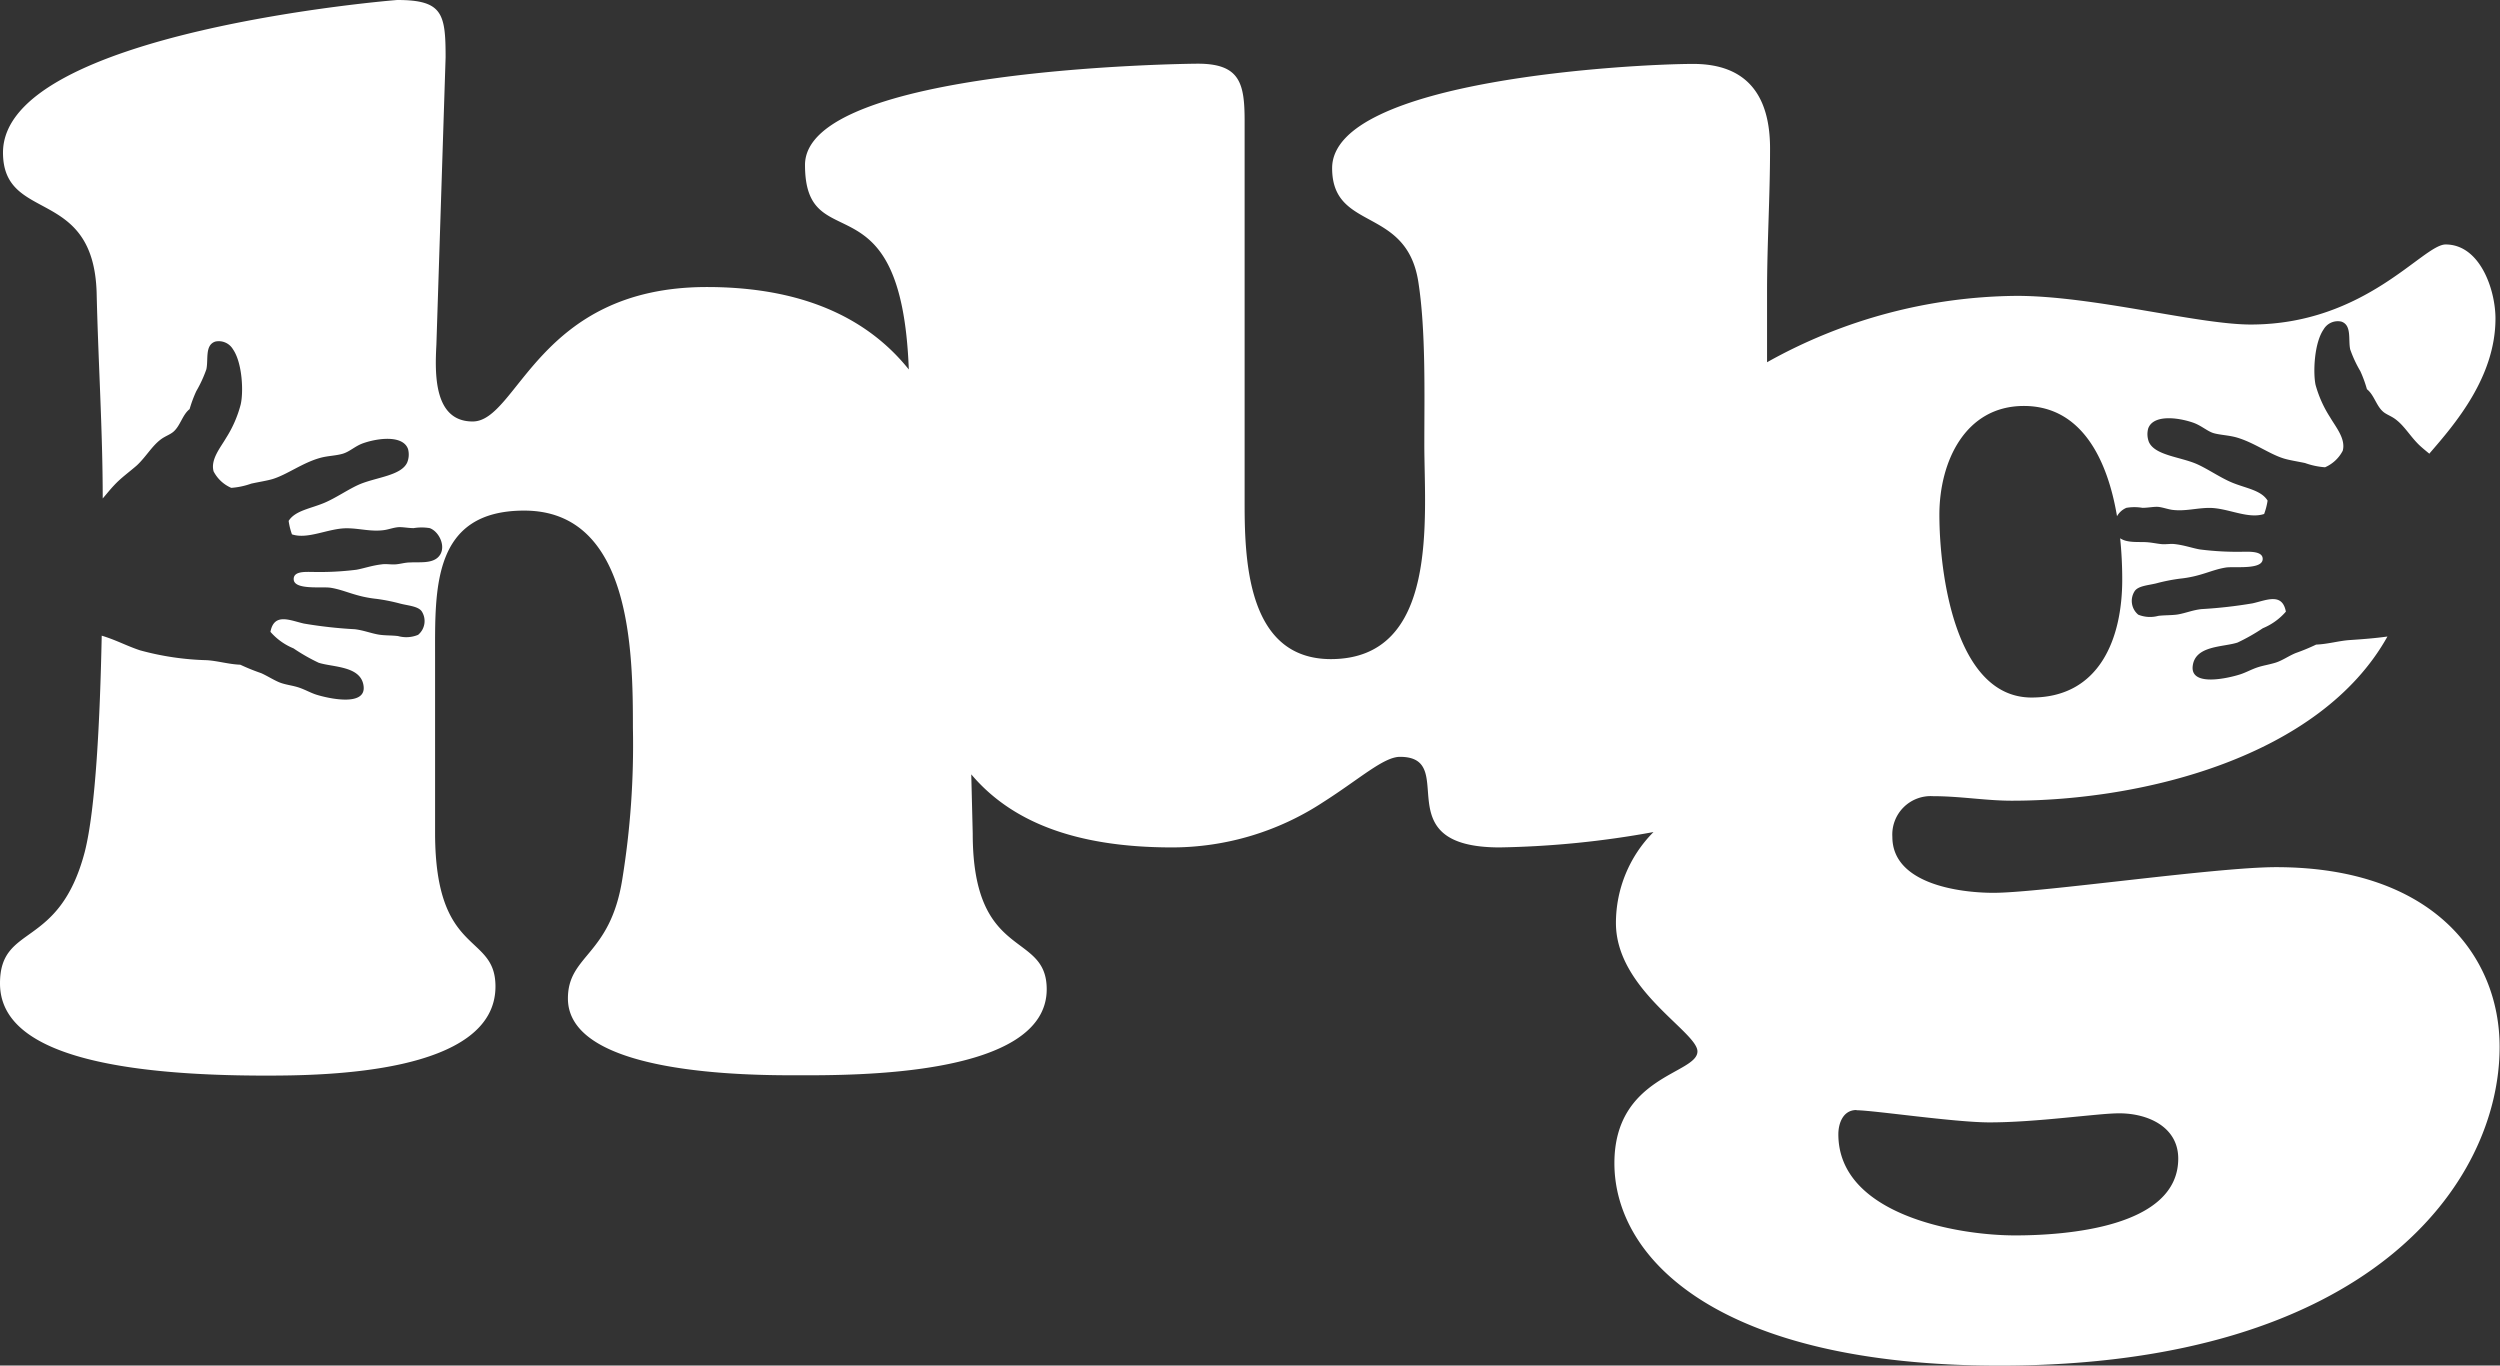 <svg xmlns="http://www.w3.org/2000/svg" viewBox="0 0 325.4 177.74"><rect x="0" y="0" width="325.4" height="177.74" fill="#333333" stroke="none"/><g id="Layer_2" data-name="Layer 2"><g id="Layer_1-2" data-name="Layer 1"><path d="M241.64,144.51c2.16,0,12.78,1.58,17.3,1.58,6.29,0,14-1.18,16.91-1.18,3.73,0,7.67,1.77,7.67,5.89,0,9-14.75,10-21.24,10-7.67,0-23-2.75-23-13.17,0-1.38.59-3.15,2.36-3.15M316.24,59c3.24-3.75,8.57-9.88,8.57-17.54,0-3.74-2-9.64-6.49-9.64-2.95,0-10.42,10.42-25.36,10.42-6.89,0-20.45-3.73-30.48-3.73A67.56,67.56,0,0,0,230,47.15V38c0-6.29.39-12.39.39-18.68,0-6.88-3-11-10-11-7.47,0-47,2-47,13.57,0,8.26,9.64,4.91,11.21,14.74,1,6.3.79,14.75.79,21.24,0,9.44,2,27.92-12.19,27.92C162.6,85.76,162,73.57,162,65.7V15.76c0-4.91-.59-7.47-6.09-7.47-1.58,0-51.13.59-51.13,13.18s12.54.79,13.51,26.62C113.41,42,105.35,37.36,92,37.36c-22,0-24.58,17.5-30.48,17.5-5.11,0-4.91-6.3-4.72-10L58,7.47C58,1.77,57.61,0,51.71,0,51.51,0,.39,4.13.39,19.86c0,9.24,11.8,4.32,12.19,18.28.2,8.85.79,17.89.79,26.74.47-.54.93-1.13,1.46-1.69.92-1,2-1.75,3-2.63,1.19-1.12,1.93-2.49,3.12-3.38.58-.43,1.2-.61,1.64-1,.89-.78,1.16-2.2,2.09-2.93a16.48,16.48,0,0,1,.87-2.34,16.58,16.58,0,0,0,1.31-2.84c.28-1.29-.22-3.15,1.16-3.61a2.14,2.14,0,0,1,2.3,1c1.24,1.78,1.39,5.62,1,7.22A15.28,15.28,0,0,1,29.43,57c-.73,1.26-2.05,2.8-1.63,4.35a4.67,4.67,0,0,0,2.3,2.15,9.85,9.85,0,0,0,2.6-.55c1-.22,2-.37,2.76-.59,1.91-.58,3.9-2.12,6.21-2.76,1-.28,2-.27,2.93-.54s1.61-1,2.67-1.37c2-.7,5.2-1.06,5.84.76A2.75,2.75,0,0,1,53,60.2c-.78,1.71-4,1.91-6.2,2.84-1.4.6-3.1,1.79-4.61,2.42-1.79.75-3.78,1-4.62,2.34A8.74,8.74,0,0,0,38,69.55c2.07.7,4.72-.79,7.12-.79,1.66,0,3.15.47,4.85.24.55-.07,1.16-.3,1.76-.37s1.36.11,2.11.11a6.45,6.45,0,0,1,2.09,0c1.32.47,2.33,2.74,1,3.87-.89.75-2.41.53-3.56.6-.68,0-1.31.22-1.94.25s-1.2-.09-1.77,0c-1.28.15-2.36.54-3.29.7a38.63,38.63,0,0,1-5.86.28c-.89,0-2.35-.08-2.28,1,.1,1.38,3.69.89,4.79,1.06,1.9.3,3.22,1.16,6,1.45a24.12,24.12,0,0,1,3.09.62c1,.26,2.31.33,2.78,1a2.33,2.33,0,0,1-.47,3.06,4,4,0,0,1-2.61.16c-.79-.1-1.73-.06-2.52-.19-1-.17-2-.57-3.11-.7a57.88,57.88,0,0,1-6.64-.74c-1.82-.42-3.86-1.43-4.34,1.08a8,8,0,0,0,3,2.15,24.33,24.33,0,0,0,3.27,1.87c1.86.61,5.57.39,5.86,3.08s-4.71,1.54-6.18,1.07c-.71-.23-1.41-.63-2.19-.9s-1.6-.35-2.37-.61S34.85,88,34,87.62a27,27,0,0,1-2.72-1.1c-1.53-.06-2.93-.5-4.37-.59a36.22,36.22,0,0,1-8.67-1.28c-1.69-.55-3.15-1.36-5-1.91-.22,10.8-.78,22.55-2.21,28.15C7.67,123.67,0,120.13,0,128c0,6.09,6.49,12,34.6,12,7.48,0,29.89-.2,29.89-11.6,0-7.08-7.86-3.73-7.86-20V85.53c0-8.85-.4-19.07,11.6-19.07,14,0,14.15,18.48,14.15,28.31A108.92,108.92,0,0,1,81,114.43c-1.58,10-7.08,9.83-7.08,15.53,0,10,23.79,10,29.88,10,7.28,0,32.44.2,32.44-11.2,0-7.67-9.63-3.55-9.63-20.26l-.19-7.71c5,5.92,13.12,9.51,26.14,9.51a35.84,35.84,0,0,0,19.66-5.89c4.72-3,7.87-5.9,10-5.9,7.87,0-2.16,11.79,13,11.79a121.81,121.81,0,0,0,20-2,16.77,16.77,0,0,0-4.89,11.84c0,8.66,10.61,14.16,10.61,16.71,0,2.95-10.81,3.15-10.81,14.55,0,12.59,13.76,26.35,50.13,26.35,48.18,0,65.09-23.79,65.09-41.49,0-11.79-8.66-23.39-29.1-23.39-7.87,0-30.68,3.34-36.77,3.34-4.52,0-13.17-1.18-13.17-7.28a5,5,0,0,1,5.3-5.3c3.54,0,6.89.59,10.23.59,17.18,0,40.17-5.72,48.91-21.37-1.58.22-3.23.35-4.91.46-1.44.1-2.83.53-4.37.59A26.73,26.73,0,0,1,298.81,85c-.91.37-1.77,1-2.68,1.27s-1.62.36-2.37.62-1.47.66-2.19.89c-1.46.47-6.47,1.66-6.17-1.07s4-2.46,5.85-3.08a25.49,25.49,0,0,0,3.28-1.86,8,8,0,0,0,3-2.16c-.47-2.5-2.51-1.49-4.33-1.08a60.51,60.51,0,0,1-6.64.75c-1.15.12-2.09.53-3.11.7-.79.12-1.73.08-2.52.18a4.11,4.11,0,0,1-2.61-.15,2.33,2.33,0,0,1-.47-3.07c.46-.68,1.72-.75,2.77-1a23.91,23.91,0,0,1,3.1-.62c2.77-.28,4.09-1.15,6-1.45,1.1-.17,4.69.32,4.79-1.06.07-1-1.4-1-2.28-1a38.54,38.54,0,0,1-5.86-.29c-.94-.15-2-.55-3.3-.7-.57-.07-1.16.06-1.76,0s-1.26-.21-1.95-.25c-1.09-.06-2.5.11-3.4-.51a53,53,0,0,1,.27,5.39c0,7.67-2.95,15.34-11.8,15.34-10,0-12-16.32-12-23.79,0-6.88,3.34-14.16,11-14.16s10.93,7.25,12.12,14.35a2.55,2.55,0,0,1,1.22-1.09,6.21,6.21,0,0,1,2.09,0c.75,0,1.56-.18,2.1-.12s1.21.3,1.76.38c1.71.22,3.19-.25,4.86-.25,2.39,0,5,1.49,7.12.79a8.64,8.64,0,0,0,.45-1.74c-.84-1.37-2.83-1.6-4.63-2.35-1.5-.62-3.21-1.81-4.61-2.42-2.15-.93-5.41-1.12-6.2-2.84a2.82,2.82,0,0,1-.1-1.78c.65-1.82,3.81-1.46,5.84-.76,1.07.37,1.88,1.14,2.68,1.37s1.92.27,2.92.54c2.31.65,4.31,2.18,6.22,2.76.71.22,1.77.38,2.76.59a9.7,9.7,0,0,0,2.6.55,4.71,4.71,0,0,0,2.3-2.15c.42-1.54-.9-3.08-1.64-4.35a15.22,15.22,0,0,1-1.9-4.24c-.33-1.61-.18-5.44,1.06-7.22a2.13,2.13,0,0,1,2.3-1c1.38.46.88,2.33,1.15,3.61a15.86,15.86,0,0,0,1.32,2.84,16.17,16.17,0,0,1,.86,2.35c.93.73,1.21,2.15,2.1,2.92.43.38,1.05.56,1.63,1,1.19.89,1.93,2.26,3.12,3.39.4.37.84.73,1.28,1.09" fill="#fff"/></g></g></svg>